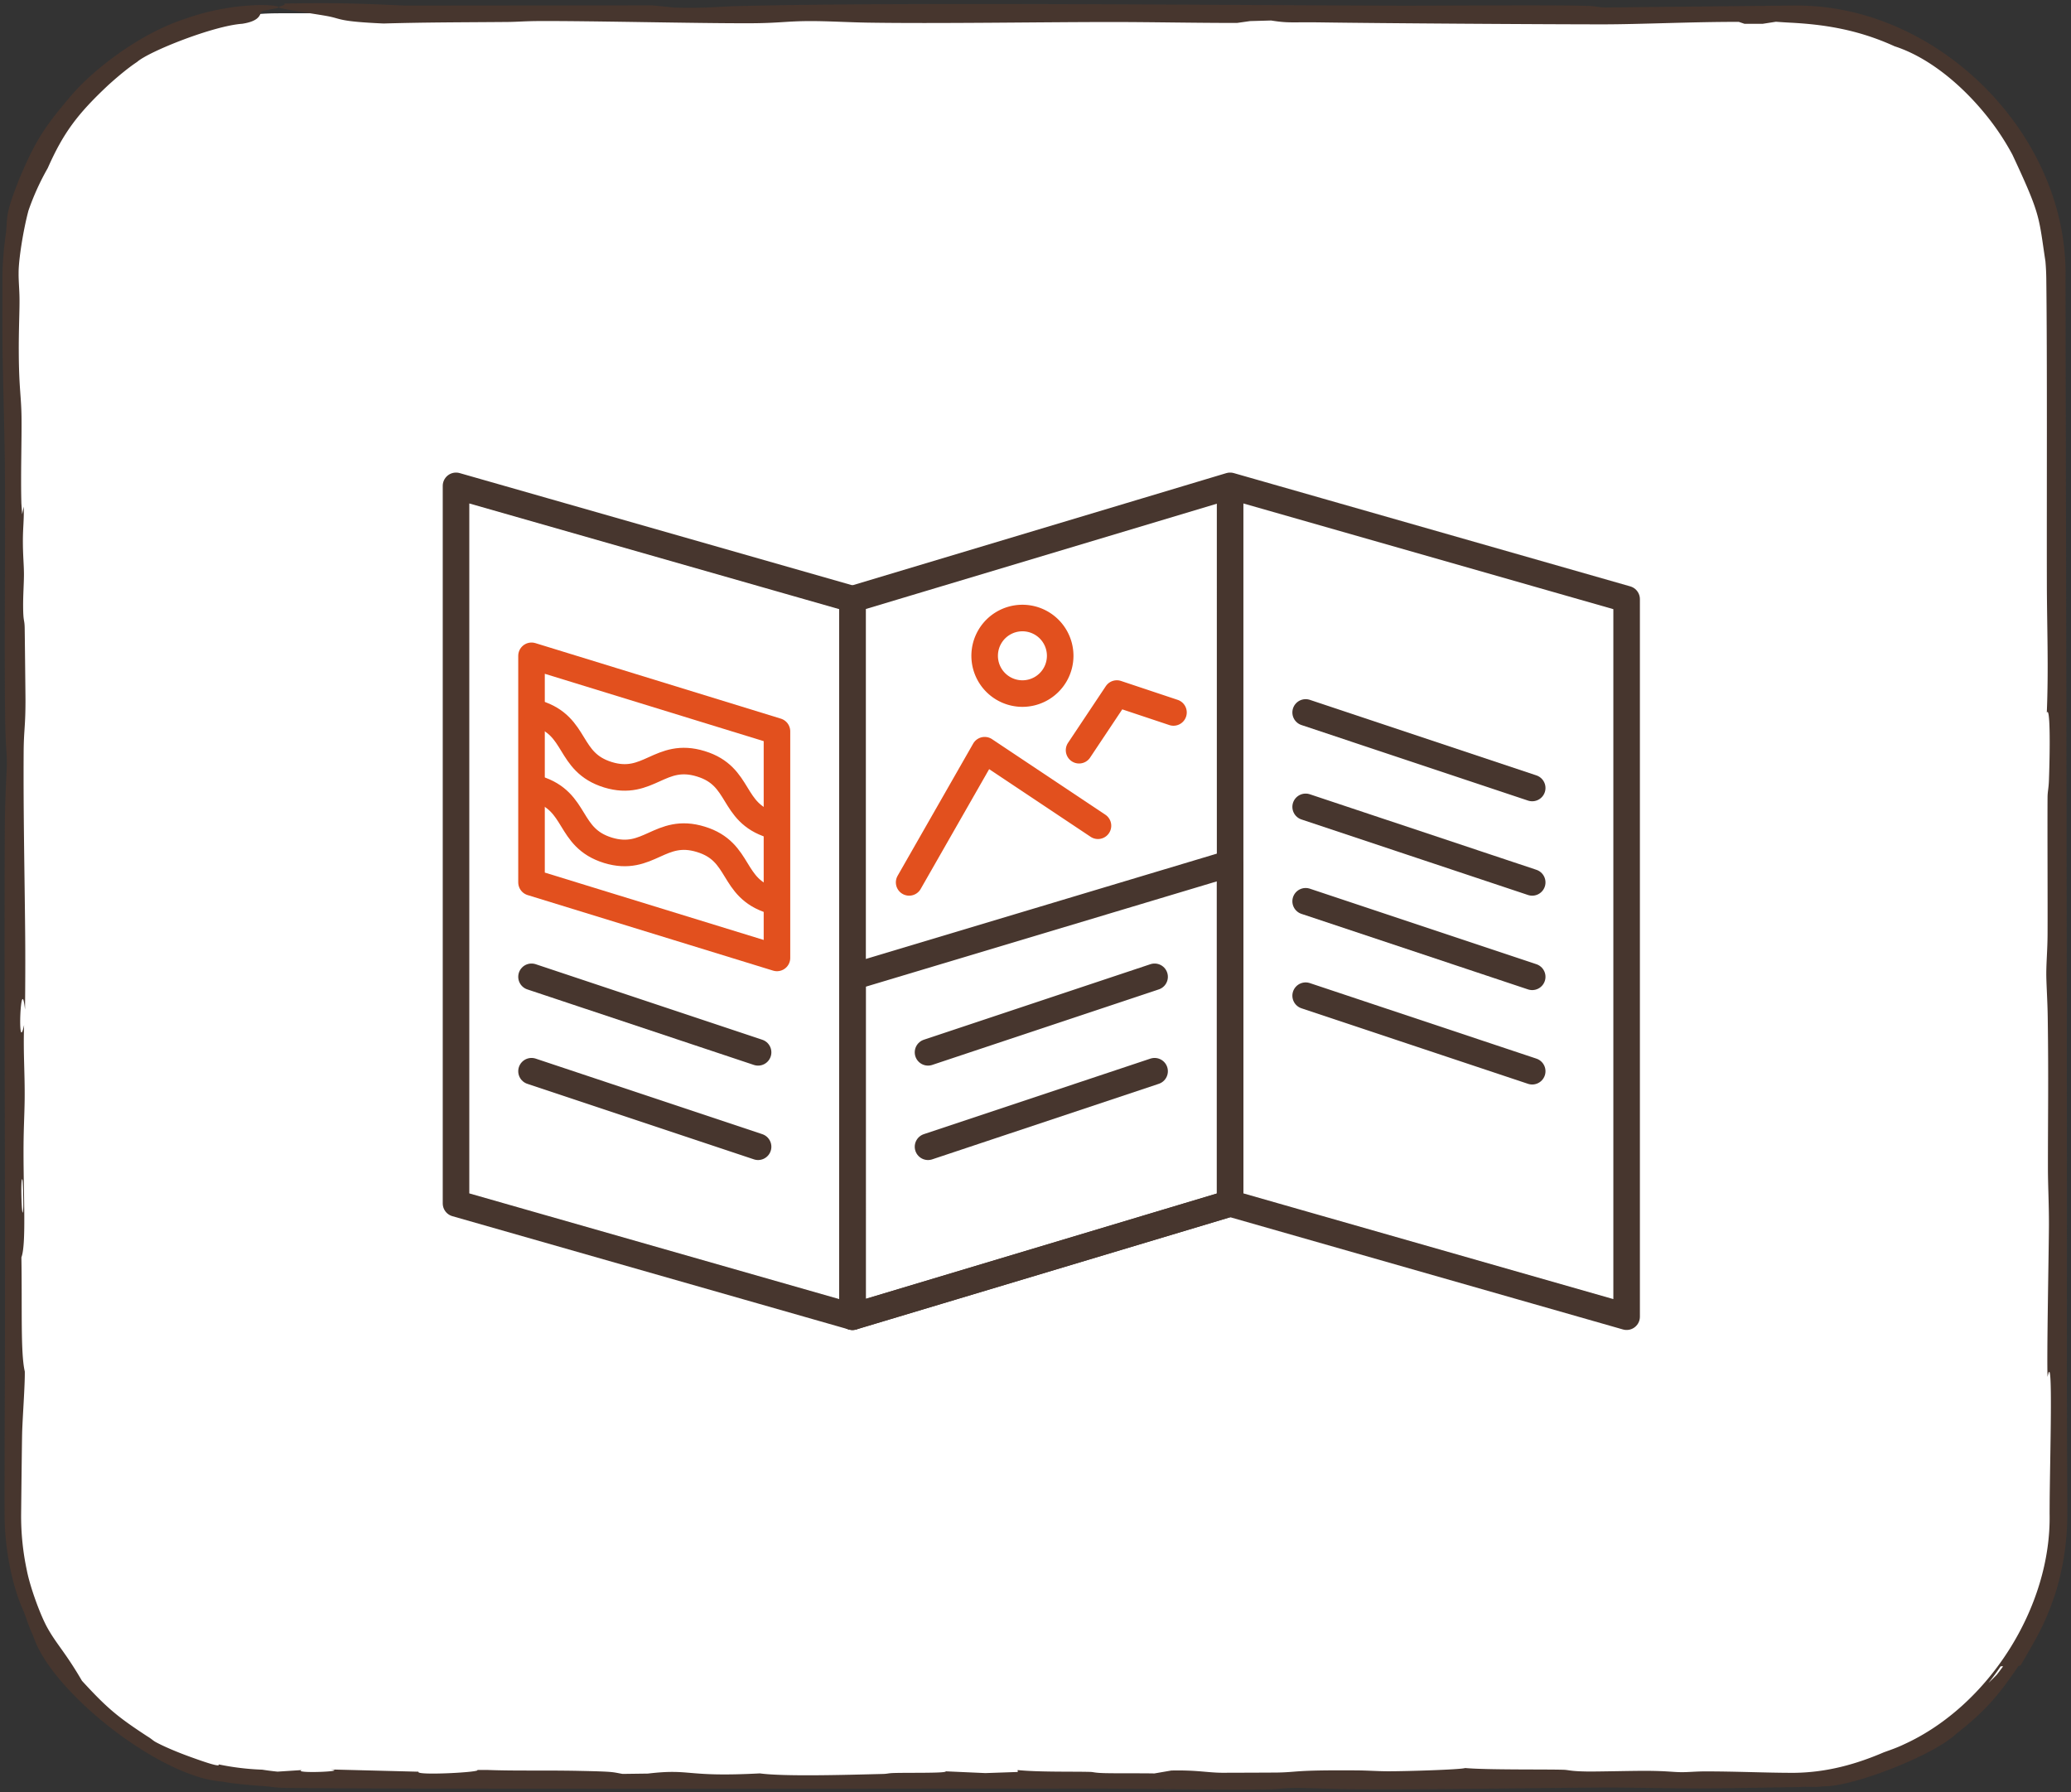 <svg xmlns="http://www.w3.org/2000/svg" width="156" height="135" fill="none"><rect width="100%" height="100%" fill="#333333" stroke="none"/><path fill="#fff" d="M1 21C1 9.954 9.954 1 21 1h114c11.046 0 20 8.954 20 20v93c0 11.046-8.954 20-20 20H21c-11.046 0-20-8.954-20-20z"/><path fill="#47362E" d="M.638 15.85c.151-.661.493-1.554.781-2.293 1.281-3.07 2.029-4.11 3.967-6.386C6.814 5.481 10.3 2.587 14 1.397 17.659.104 21.022.337 21 .547l-.004.013c-.05.079-1.135.202-1.29.317-.153.117-.004.692-1.466.914-2.171.152-7.02 2.08-7.908 2.87-.658.435-1.407 1.056-2.154 1.728-2.358 2.206-3.41 3.627-4.584 6.276a19 19 0 0 0-1.447 3.187c-.4 1.479-.758 3.78-.745 4.718q-.003.23.005.43c.019.542.06.965.063 1.616.004.913-.066 2.315-.055 3.975.017 2.722.185 3.207.206 4.84.022 1.694-.07 4.328-.01 6.49l.056.812.125-.582c.02 1.088-.066 1.556-.068 2.557-.001 1.176.08 1.777.08 2.569 0 .648-.066 1.528-.062 2.37.006 1.226.1.958.117 1.617.007.264.06 5.132.06 5.406.004 2.09-.125 2.271-.137 3.937-.03 4.62.074 9.361.113 13.634.018 1.908.01 3.9-.01 5.802-.33-2.997-.587 3.635-.07 1.155-.074 2.116.065 3.617.042 5.624-.016 1.298-.087 2.196-.085 4.05.003 3.288.207 6.885-.16 7.83.064 3.86-.07 7.204.255 8.596.02.995-.173 3.546-.2 4.662-.014.597-.048 3.439-.075 6.04a19.5 19.5 0 0 0 .432 4.288c.247 1.267 1.026 3.397 1.562 4.344.67 1.201 1.358 1.85 2.587 3.962 1.906 2.079 2.703 2.729 4.899 4.168.406.248.427.323.672.456.504.274 1.402.67 2.361 1.024 1.58.581 2.506.865 2.363.65 1.083.226 2.183.358 3.282.397.386.061.767.11 1.158.148l.092-.006 1.732-.112c-.715.272 3.57.111 2.178-.045l6.621.169c-.308.309 4.846.036 4.412-.132h.757c2.211.082 4.241.015 6.936.07 2.694.055 2.441.086 3.26.228l1.903-.025c3.327-.389 2.74.285 8.437-.014 1.82.245 6.307.117 9.282.042.346-.008.352-.056.813-.071 1.128-.035 4.004.026 3.906-.127l2.987.133 2.441-.084-.012-.143c1.639.163 4.214.1 5.484.139.253.008.308.074 1.094.092.918.022 2.63.002 3.724.023l1.276-.22c1.957-.039 2.645.154 3.794.169.207.002 3.982-.012 4.185-.016 1.666-.032 1.194-.197 6.01-.162.857.007 1.551.064 2.326.066 1.369.004 5.495-.125 5.82-.244 1.661.149 6.104.088 7.413.131.395.013.484.109 1.699.129.984.016 3.519-.06 4.768-.047 1.325.014 1.798.094 2.392.099.561.005 1.078-.059 1.842-.059 2.387.003 4.548.106 6.434.108H135c2.64-.004 4.914-.694 6.905-1.547.513-.184 1.023-.36 1.538-.61 6.321-2.883 11.092-10.307 10.945-17.371l.003-.636c.019-3.421.278-11.928-.154-9.658-.076-1.189.099-9.833.101-11.477s-.075-2.947-.076-4.239c-.003-3.899.053-6.644-.015-11.39-.017-1.226-.109-2.54-.108-3.265.001-.875.09-1.816.096-2.948.012-2.7-.017-7.732-.001-10.323.003-.473.081-.639.105-1.315.095-2.634.087-5.587-.162-5.065.141-3.376.012-6.499.005-9.628-.015-6.127.033-16.917-.043-23.056a17 17 0 0 0-.065-1.315c-.519-3.414-.335-3.434-2.486-8.034a19 19 0 0 0-2.015-3.02c-2.032-2.499-4.501-4.385-6.864-5.146-2.799-1.281-5.365-1.638-7.709-1.77a49 49 0 0 1-1.226-.077l-.984.153-1.38.003-.43-.145c-3.294-.014-7.472.186-10.26.185-4.675-.002-16.715-.08-21.147-.146-2.353-.034-2.48.07-3.827-.144l-1.58.044-.987.14c-3.02.003-6.6-.07-9.476-.07-5.241.002-13.111.131-18.374.046-1.32-.02-2.97-.118-4.261-.116-1.881.001-2.338.161-4.725.164-4.114.005-11.775-.181-15.663-.167-1.154.004-1.693.064-2.49.07-3.344.028-6.09.023-9.295.115-3.443-.154-3.146-.352-4.213-.552-.808-.151-3.287-.502-3.64-.634-.247-.093.676-.212.33-.315 4.125-.082 5.857.008 9.206.152L49.134.404l1.688.168c2.376.065 3.382-.08 4.663-.112C67.748.147 91.886.392 105.387.427c2.909.008 12.373-.067 14.369.023.517.024.661.11 1.211.114L135 .418q.365-.004.726.005c10.539.206 20.11 9.886 19.861 20.577v.013c.056 27.541.124 54.807.103 81.897-.002 3.373.023 7.33.031 11.09a20.1 20.1 0 0 1-.906 6.037c-.716 2.097-1.158 2.918-2.623 5.418l-.143.013c-1.403 2.085-2.447 3.376-4.692 5.12-1.786 1.674-7.8 3.983-9.965 3.957-1.092.102-.692 0-1.708.049q-.304.011-.684.015c-1.854.018-4.921.094-6.987.094-2.117 0-5.687-.081-7.315-.069-5.862.041-12.247.16-18.495.128-1.725-.009-3.945-.099-4.486-.096-1.055.005-1.37.092-2.079.104-3.602.057-9.217-.047-12.747-.052-11.505-.013-23.693.025-35.148.009-7.237-.01-19.264.005-25.945-.061a16 16 0 0 1-.798-.023c-.572-.039-.58-.083-1.51-.142-1.372-.106-2.12-.194-2.754-.316-4.667-.303-12.89-6.757-14.237-10.975-.348-.728-.502-1.298-.677-1.745-.088-.227-.335-.722-.564-1.454A20.2 20.2 0 0 1 .345 114c-.005-3.903.013-7.498.025-11.847.033-12.302-.062-26.556-.01-39.48.01-2.815.16-4.746.158-5.142-.003-.869-.103-1.425-.128-3.185-.081-5.85.026-13.73-.024-19.296-.025-2.75-.152-6.527-.18-9.233C.174 24.681.182 22.732.184 21 .18 19.37.4 17.938.455 17.468c.073-.603.021-.904.183-1.618m1.05 72.996c-.173-.385-.03 3.66.064 2.143.02-.342-.019-2.044-.064-2.143m149.199 36.657h-.184q-.434.643-.92 1.254.321-.303.627-.619.245-.313.477-.635"/><path stroke="#47362E" stroke-linecap="round" stroke-linejoin="round" stroke-width="2" d="M64.215 99.172 34.35 90.639V36.594l29.866 8.533z"/><path stroke="#47362E" stroke-linecap="round" stroke-linejoin="round" stroke-width="2" d="m92.66 90.638-28.445 8.534V45.127l28.444-8.533zM122.527 99.172 92.66 90.638V36.594l29.867 8.533z"/><path stroke="#E2501E" stroke-linecap="round" stroke-linejoin="round" stroke-width="2" d="m58.526 72.15-18.489-5.69V49.395l18.489 5.689z"/><path stroke="#E2501E" stroke-linecap="round" stroke-linejoin="round" stroke-width="2" d="M58.114 62.137c-3.087-.953-2.247-3.67-5.32-4.608-3.086-.953-3.925 1.763-6.997.825-3.086-.953-2.247-3.67-5.333-4.623M58.114 67.826c-3.087-.953-2.247-3.67-5.32-4.608-3.086-.953-3.925 1.763-6.997.825-3.086-.953-2.247-3.67-5.333-4.623"/><path stroke="#47362E" stroke-linecap="round" stroke-linejoin="round" stroke-width="2" d="m40.037 73.572 17.067 5.689M40.037 80.683l17.067 5.689M98.349 53.66l17.066 5.69M98.349 60.772l17.066 5.689M98.349 67.883l17.066 5.689M98.349 74.994l17.066 5.689M64.215 73.572l28.444-8.533v25.6l-28.444 8.533z"/><path stroke="#E2501E" stroke-linecap="round" stroke-linejoin="round" stroke-width="2" d="m68.482 66.46 5.69-9.955 8.533 5.689M81.282 56.505l2.845-4.267 4.266 1.423M77.015 52.239a2.844 2.844 0 1 0 0-5.69 2.844 2.844 0 0 0 0 5.69"/><path stroke="#47362E" stroke-linecap="round" stroke-linejoin="round" stroke-width="2" d="m69.904 79.26 17.067-5.688M69.904 86.372l17.067-5.689"/></svg>